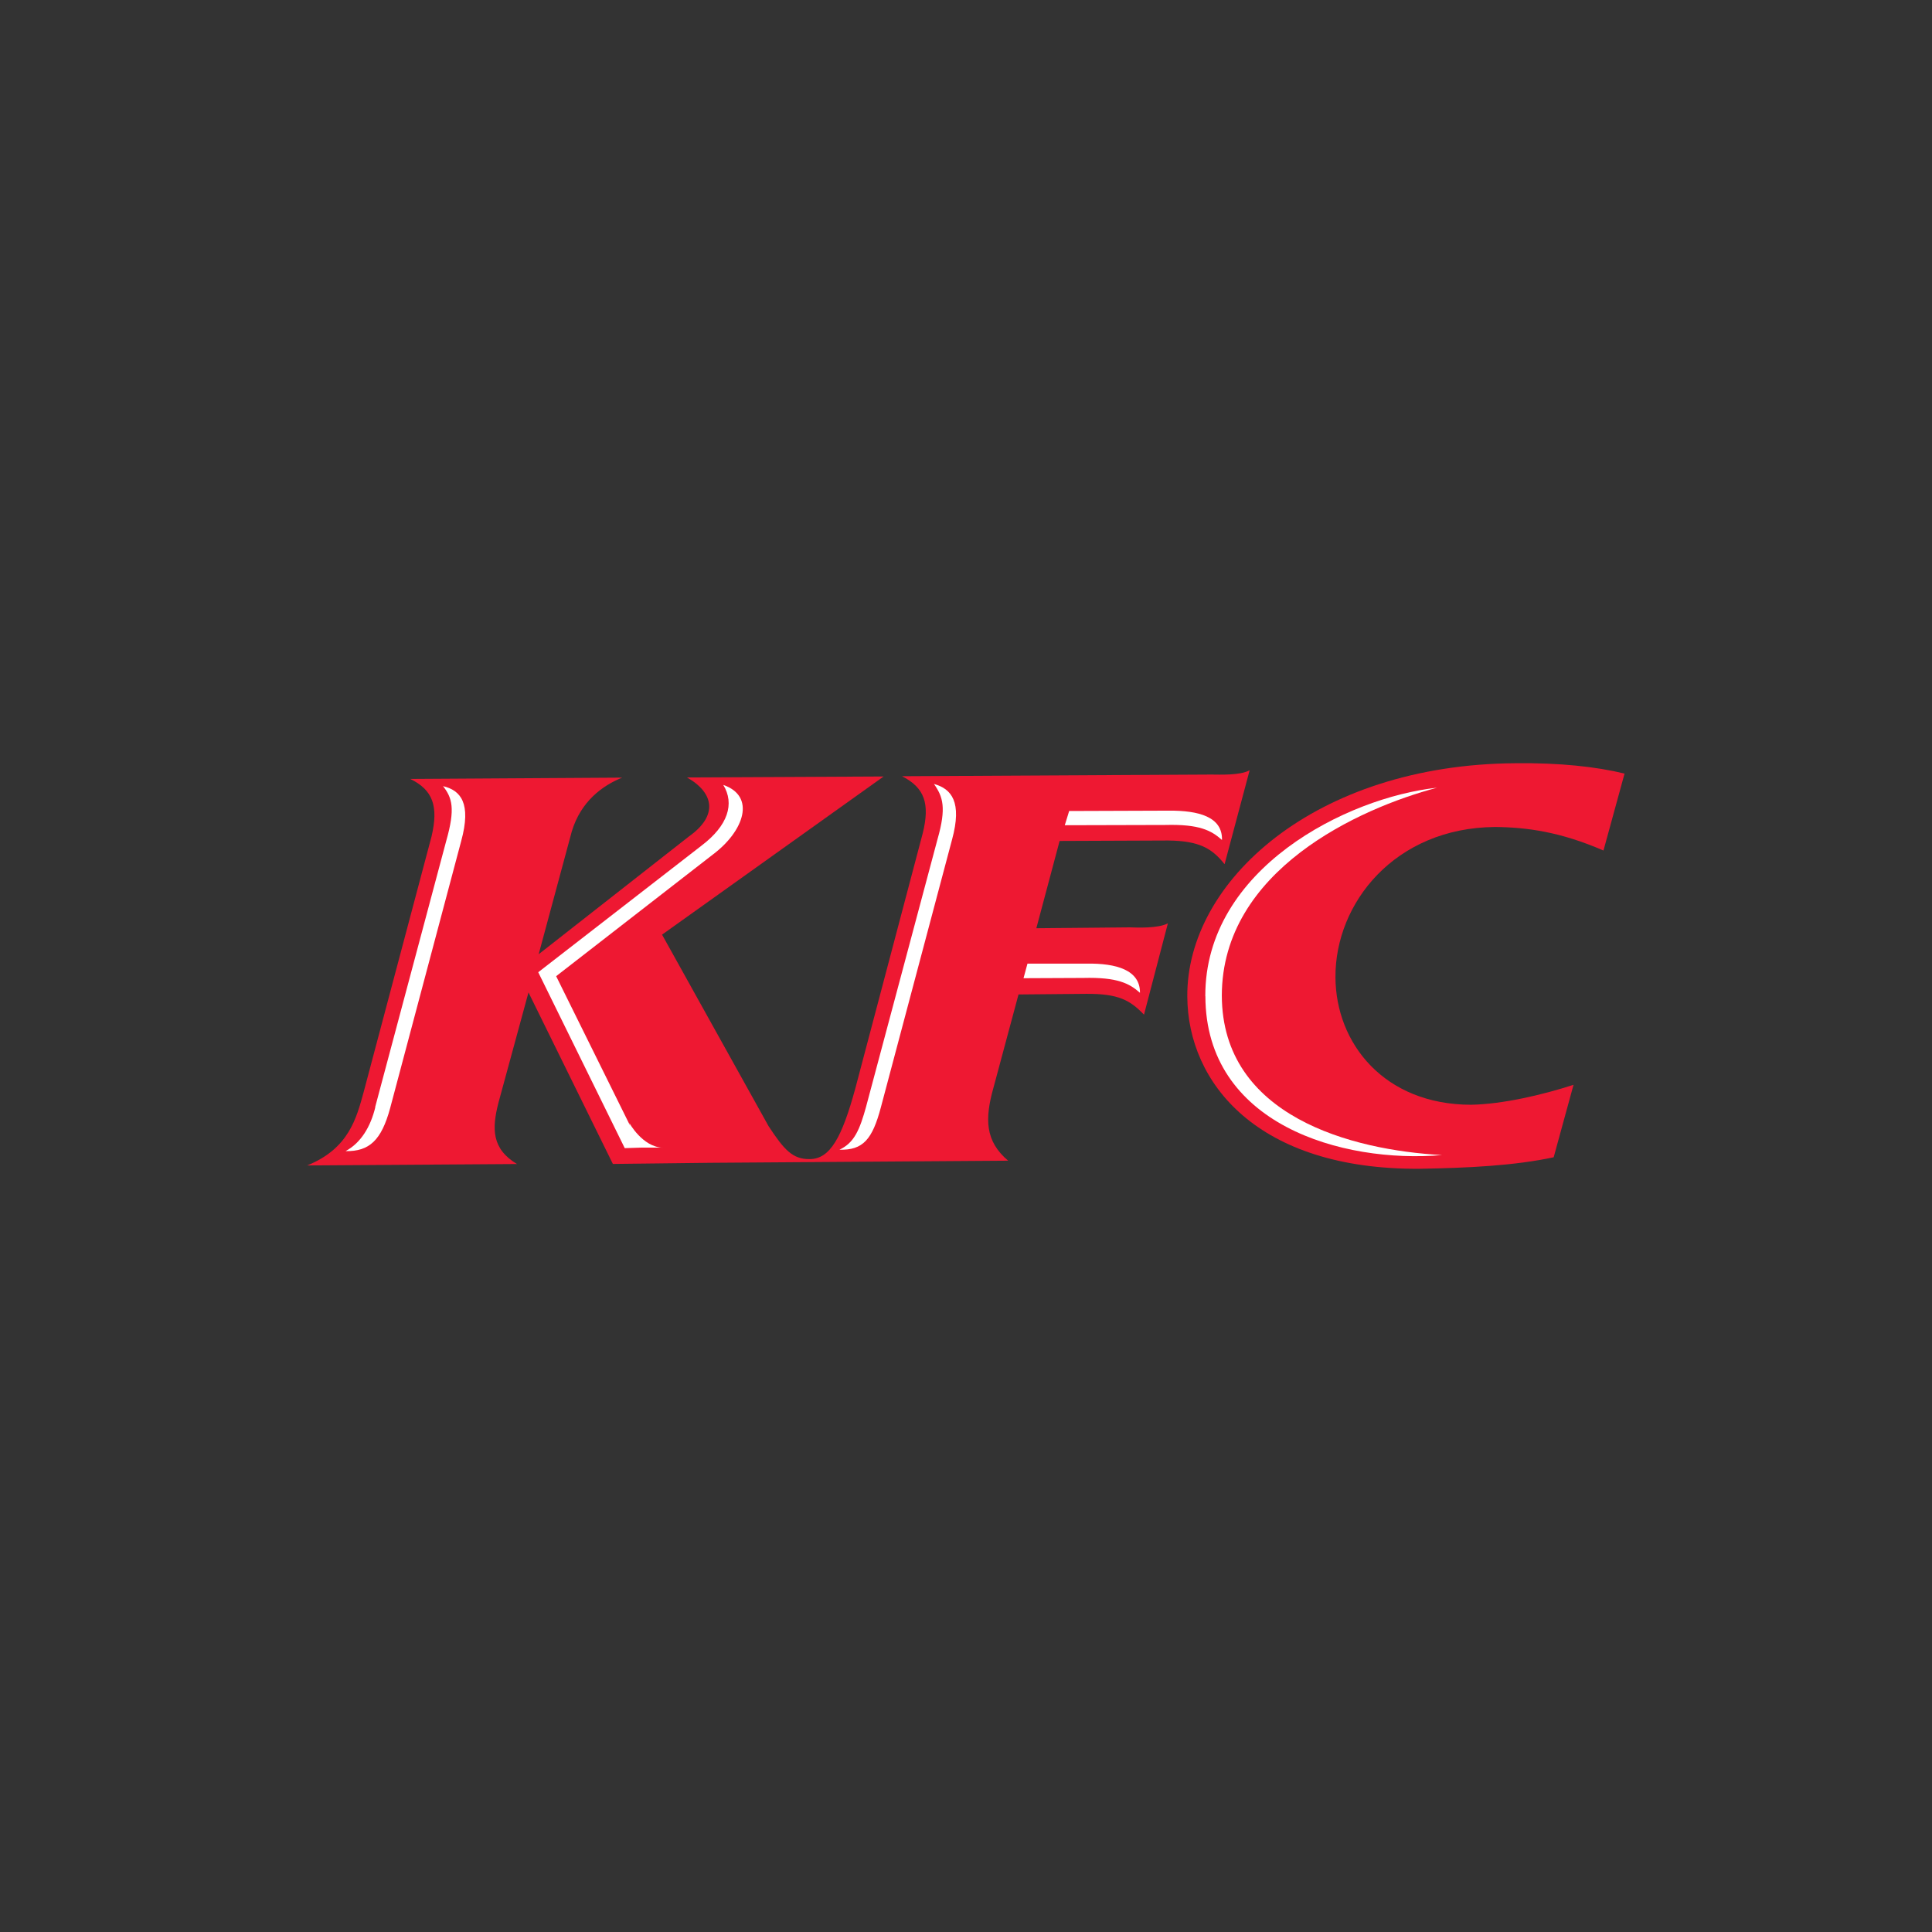 <?xml version="1.0" encoding="UTF-8"?>
<svg id="a" data-name="Layer 1" xmlns="http://www.w3.org/2000/svg" viewBox="0 0 220 220">
  <rect x="0" y="0" width="220" height="220" fill="#333333" stroke="none"/>
  <defs>
    <style>
      .b {
        fill: #ee1832;
      }

      .c {
        fill: #fff;
      }
    </style>
  </defs>
  <path class="b" d="m139.45,98.39q2.85-10.68,2.85-10.68c-1.1.61-3.4.49-4.37.49l-35.21.19c2.55,1.31,3.2,3.1,2.35,6.51l-7.67,29.03c-1.53,5.6-2.87,8.06-5.21,8.06-1.94.02-2.9-1.06-4.67-3.75l-12.13-21.81,25.23-18.01-22.39.11c3.12,1.77,3.53,4.37.23,6.71q-17.12,13.42-17.12,13.42l3.77-13.98c1.04-3.45,3.52-5.24,5.74-6.13l-24.13.15c2.56,1.25,3.24,3.09,2.42,6.55q-7.72,29.07-7.72,29.07c-.82,2.98-1.68,6.47-6.44,8.39l23.89-.16c-2.9-1.74-2.86-4.05-2.11-6.98l3.42-12.56,9.61,19.53,11.04-.13,33.97-.24c-2.62-2.22-2.69-4.74-1.65-8.39l2.83-10.54,7.73-.07c3.65-.02,4.97.72,6.56,2.37l2.72-10.4c-1.09.59-3.48.49-4.34.46l-10.64.1,2.65-9.94,12.37-.05c3.56.04,4.99.91,6.4,2.68v-.02Z"/>
  <path class="b" d="m167.49,125.8c-9.83-.02-15.39-6.95-15.42-14.53-.04-8.44,6.76-17,18.16-17.1,3.58.03,7.43.54,12.36,2.68l2.4-8.76c-3.22-.79-7.43-1.24-12.41-1.18-22.84.14-37.48,13.46-37.38,26.57.05,9.87,8.03,19.74,26.48,19.61,5.43-.09,10.78-.35,15.24-1.31l2.26-8.25c-3.56,1.15-8.08,2.21-11.69,2.27Z"/>
  <path class="c" d="m42.72,126.07q8.1-30.34,8.1-30.34c1.04-3.65.67-4.88-.37-6.21,2,.47,3.25,1.93,2.07,6.24q-8.1,30.45-8.1,30.45c-.99,3.62-2.35,4.92-5.07,4.87,1.74-.93,2.85-2.77,3.39-5.01h-.02Z"/>
  <path class="c" d="m98.65,125.92l8.11-30.37c1.02-3.57.62-4.82-.41-6.28,2.01.55,3.23,2.06,2.06,6.34l-8.1,30.47c-.97,3.66-2.03,4.91-4.72,4.84,1.67-.78,2.3-2.22,3.06-4.99Z"/>
  <path class="c" d="m121.76,92.35l11.36-.04c3.33-.02,6.1.68,6.03,3.34-1.22-1.09-2.58-1.81-6.44-1.71l-11.46.03.5-1.63Z"/>
  <path class="c" d="m116.55,111.39l.45-1.66h6.77c3.3-.05,6.07.71,6.04,3.32-1.21-1.07-2.58-1.79-6.45-1.69l-6.82.03Z"/>
  <path class="c" d="m137.25,113.43c-.04-14.53,16.16-22.62,26.38-23.73-8.84,2.34-24.48,9.39-24.5,23.68.05,13.76,14.81,17.59,25.08,18.15-11.37.97-26.93-3.49-26.95-18.09Z"/>
  <path class="c" d="m75.44,130.69c-2.29-.1-3.78-2.82-3.78-2.82l.09.31-8.42-17.02,17.84-13.85c3.58-2.68,4.91-6.65,1.19-7.93,1.31,2.14.55,4.63-2.51,6.94l-18.56,14.39,9.85,20.03,1.93-.06h2.37Z"/>
</svg>
